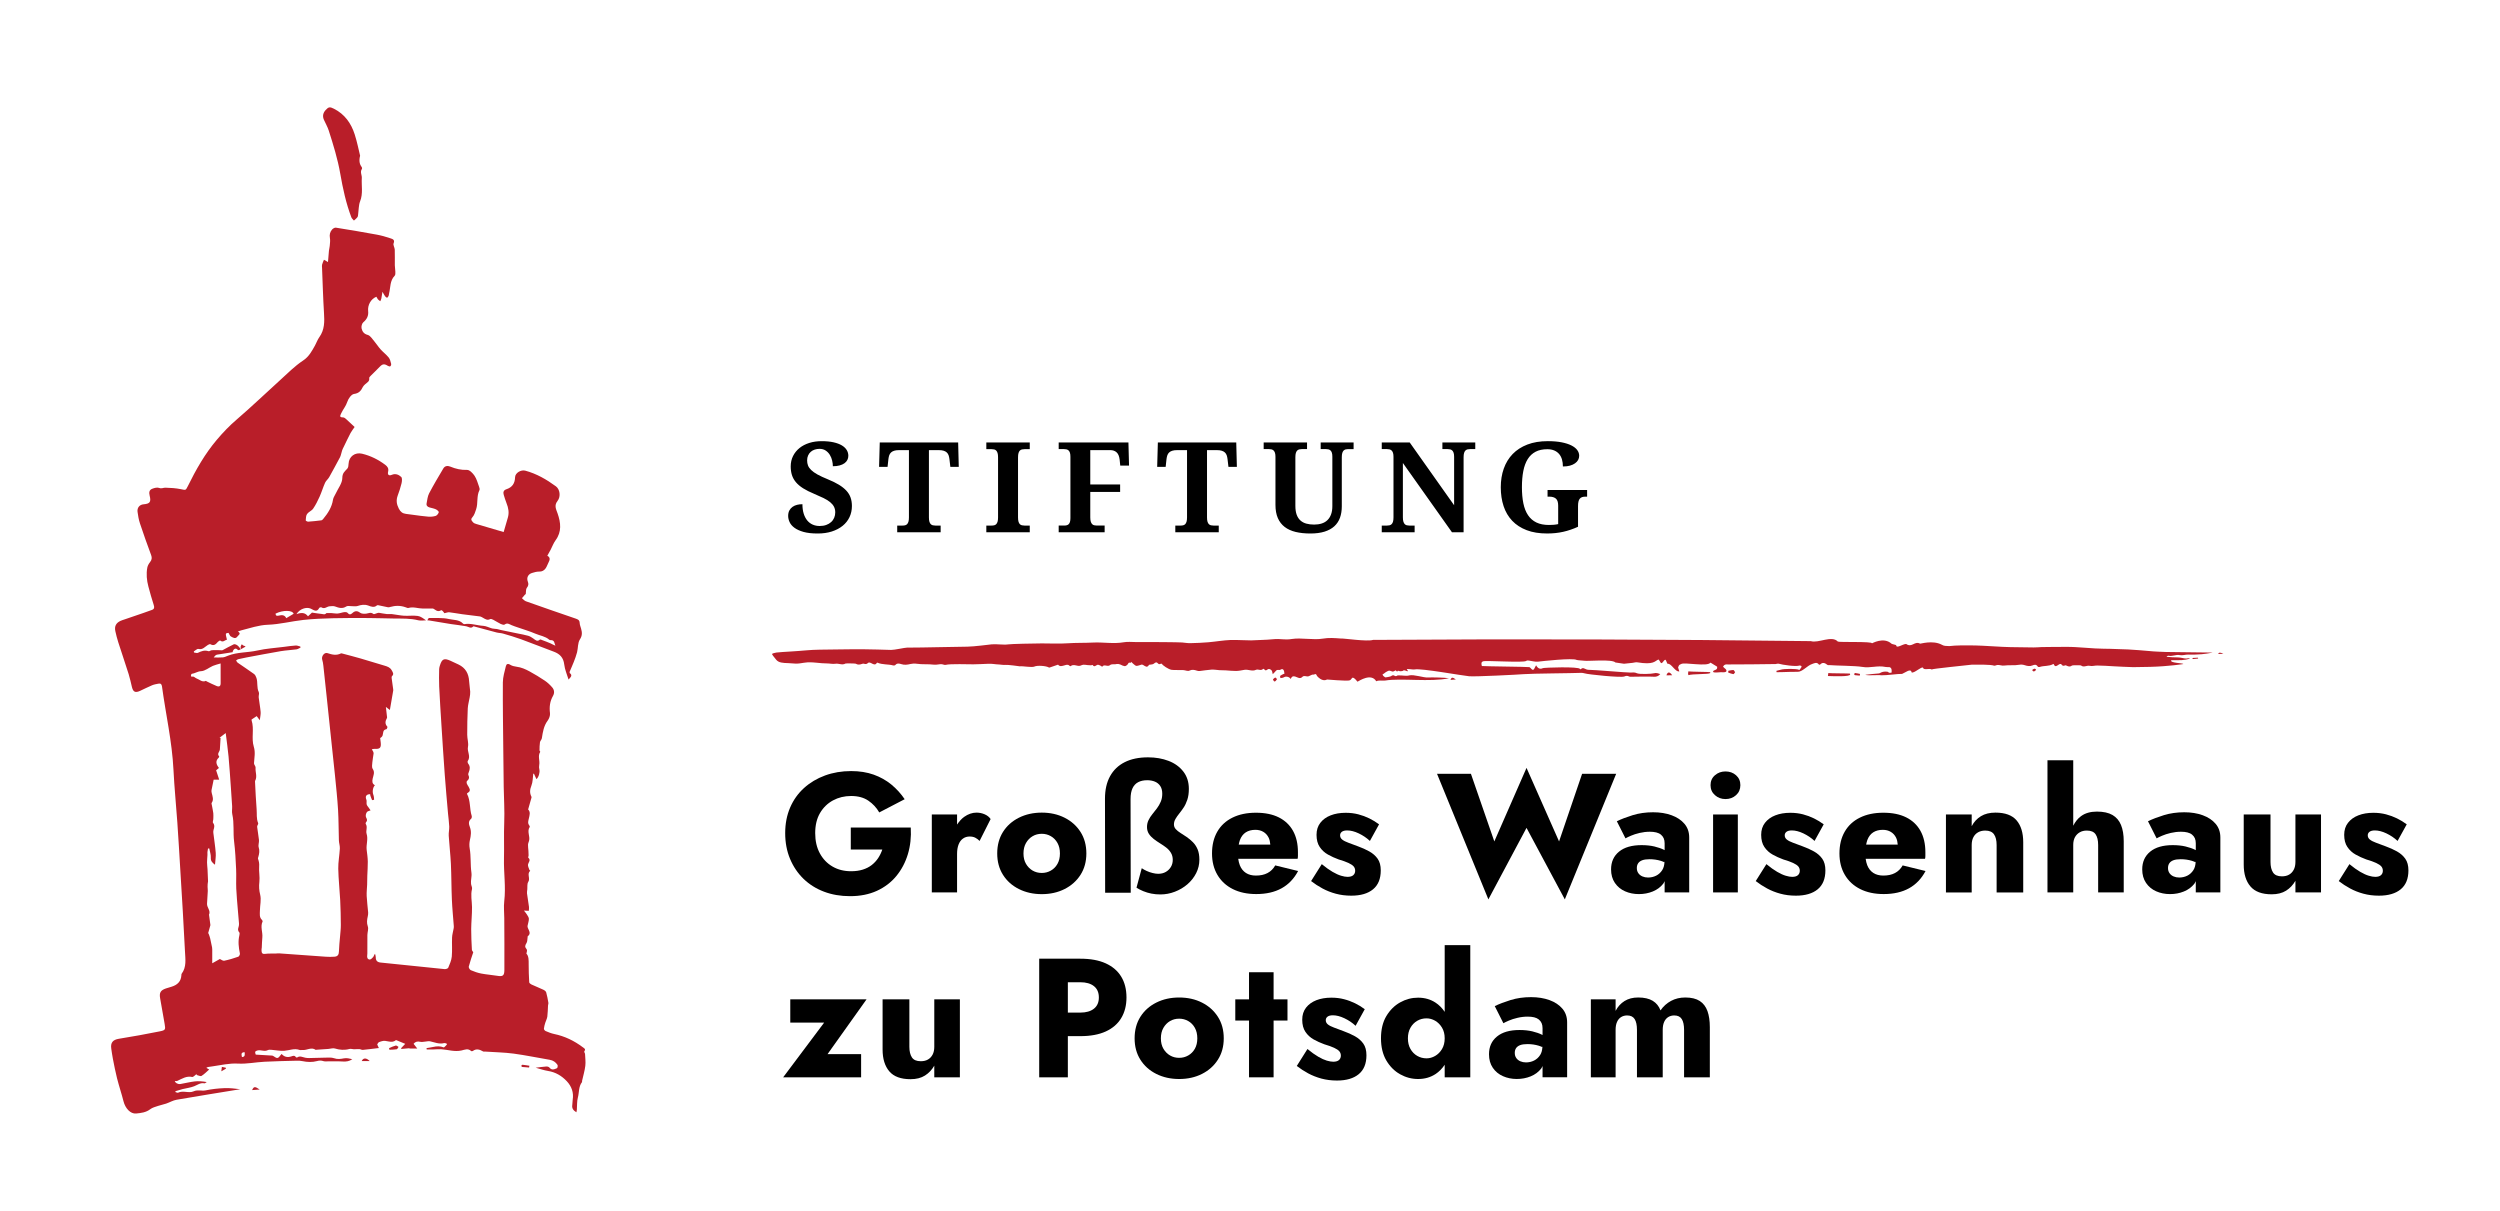 <svg height="137.333" viewBox="0 0 283.46 137.333" width="283.46" xmlns="http://www.w3.org/2000/svg"><g fill="#b91e29"><path d="m27.738 119.302c-.479.01-.342.299-.306.551.38-.02.328-.272.306-.551m5.557-49.71c-.144-.421-1.198-.442-2.055-.016.014.269.167.272.382.222.32-.072.645-.108.836.292.269-.159.534-.316.837-.498m-8.28 5.632c-.371.114-.636.171-.879.276-.451.199-.883.583-1.335.602-.411.017-.694.258-1.058.3-.041.006-.088.122-.095.188-.004.051.076.154.08.153.245-.118.379.121.562.185.346.119.625.467 1.054.273.019-.009.061.046.096.062.375.177.745.368 1.129.524.287.117.452.017.448-.32-.008-.698-.002-1.396-.002-2.243m-.084 33.511c.138.059.334.23.49.197.54-.109 1.07-.273 1.593-.455.097-.035.21-.254.188-.361-.145-.691-.227-1.377-.059-2.076.026-.107.042-.271-.018-.334-.19-.203-.139-.398-.07-.621.038-.123.053-.26.043-.389-.036-.512-.09-1.021-.131-1.535-.064-.803-.145-1.607-.179-2.412-.031-.734.019-1.471-.016-2.203-.048-1.043-.099-2.09-.228-3.127-.128-1.032.025-2.079-.208-3.104-.066-.29.002-.608-.015-.912-.04-.709-.092-1.417-.143-2.125-.084-1.165-.156-2.333-.263-3.496-.08-.864-.207-1.724-.322-2.665-.295.225-.499.379-.701.534.04.006.079.011.119.017-.026.437-.05.872-.081 1.308-.018.262-.369.49-.077.786.016.017-.017.108-.051.14-.421.393-.277.784.024 1.173-.127.104-.237.196-.32.265.112.345.217.663.346 1.059h-.625c-.083.398-.172.794-.244 1.192-.019.108.002.231.029.342.089.37.247.733-.012 1.104-.037.054.008.168.023.253.053.304.124.604.162.909.024.189.005.383.005.575.02.176-.108.427-.034.523.208.273.146.512.062.784-.033.107-.042.231-.029.345.09.76.216 1.517.273 2.281.031.416-.049.84-.084 1.342-.333-.248-.493-.434-.475-.803.018-.344-.11-.693-.174-1.041-.048 0-.096.002-.144.002-.021.137-.051.271-.064.406-.009.111.008.225.002.334-.014.277-.048.555-.047.83 0 .266.042.531.056.797.024.451.039.902.057 1.352-.043.209-.053.422-.052.635.001.154.031.309.024.463-.022.479-.05.957-.085 1.434-.033.443.451.795.217 1.273-.003.006.013.023.014.035.05.369.102.738.149 1.107.004.037-.013.078-.024.115-.074.26-.156.516-.219.777-.012.051.05.115.071.176.054.158.114.314.152.479.079.332.145.668.211 1.002.016.076.018.156.019.234.001.486 0 .973 0 1.566.343-.194.59-.332.865-.487m2.375-35.121c-.133.027-.214.213-.415.01-.195-.196-.464-.004-.514.326-.517.081-1.038.162-1.559.245-.116.019-.249.025-.341.089-.11.072-.186.197-.244.263.363 0 .7.021 1.032-.01.192-.016.38-.107.564-.181 1.076-.429 2.242-.346 3.353-.597.986-.224 2.01-.283 3.017-.414.444-.058.887-.124 1.332-.152.171-.012.348.072.522.113.007.042.015.084.021.126-.153.068-.301.176-.461.198-.59.082-1.188.104-1.774.203-1.302.221-2.597.473-3.895.715-.311.059-.622.121-.93.196-.087.021-.162.093-.243.142.06.086.103.199.184.256.615.43 1.244.839 1.851 1.279.131.096.218.283.273.446.174.517.01 1.088.264 1.605.079.161-.031.404-.008.604.063.554.174 1.102.22 1.656.022.274-.054.558-.097.933-.146-.194-.248-.332-.35-.468-.182.122-.365.243-.578.384 0 .007-.014.062.002.11.317.978-.055 2.017.248 2.982.201.641.053 1.244.022 1.867-.008.164.195.343.179.502-.049.495.218 1.003-.05 1.489-.029.051-.011.13-.008.195.055 1.005.088 2.008.175 3.011.046.531-.046 1.082.178 1.604.042.098-.132.272-.119.402.053.503.162 1.002.208 1.505.026.278-.108.584-.029.834.12.379.06.713-.04 1.064-.021.076-.062.166-.039.23.103.279.156.539.129.857-.048.582.094 1.184.025 1.762-.062.51-.032.957.093 1.463.137.557-.023 1.18-.031 1.775-.005.375-.09.773.237 1.08.042.039.083.135.064.174-.28.6.033 1.205-.028 1.805-.038.379-.041.76-.062 1.139-.005.092-.035.186-.03.275.014.252.001.502.402.449.394-.051.794-.027 1.192-.037.132-.004.265-.027.397-.02 1.769.125 3.537.258 5.307.381.33.021.664.025.993-.004.369-.033.48-.248.488-.615.012-.553.081-1.104.124-1.654.034-.441.093-.883.09-1.324-.004-.941-.024-1.881-.072-2.82-.06-1.188-.197-2.373-.219-3.561-.014-.762.14-1.523.179-2.287.017-.307-.098-.617-.108-.927-.039-1.152-.025-2.309-.095-3.458-.078-1.294-.217-2.586-.345-3.876-.138-1.395-.296-2.787-.443-4.181-.172-1.618-.34-3.235-.511-4.855-.121-1.144-.239-2.289-.367-3.433-.026-.235-.063-.471-.132-.696-.113-.369.243-.854.602-.731.517.174 1.007.293 1.521.032.031-.017.079-.008.117.002.706.188 1.414.368 2.115.571.91.263 1.813.553 2.723.817.327.096.631.203.804.524.118.217.292.429.029.67-.043.041-.043.15-.034.224.053.421.115.841.173 1.261.006.039.013.08.007.118-.126.739-.253 1.479-.383 2.229-.103-.079-.241-.187-.453-.351.047.409.084.718.117 1.028.008.079.036.175.002.234-.188.343-.255.661.052.983.032.032-.057.273-.112.283-.429.072-.343.427-.426.697-.038.124-.139.228-.279.306.02.167.042.334.061.501.066.603-.089.763-.68.723-.107-.007-.218.029-.328.047.051.086.108.168.148.259.03.067.062.147.054.217-.042.334-.114.666-.142 1-.02.249-.083.566.037.74.282.404.07.762-.003 1.125-.064.317-.059.571.256.737-.246.243-.308.763-.179 1.083.068.17.075.368.091.555 0 .013-.222.068-.23.052-.081-.169-.141-.348-.202-.526-.016-.048-.013-.103-.019-.151-.442.007-.587.251-.43.622.066.156-.009.371.036.544.035.138.155.254.24.38.066.098.134.194.201.291-.094.034-.188.072-.285.101-.185.054-.341.47-.212.72.105.202.155.35-.018.525-.039.038-.063.145-.039.18.252.363-.012.772.104 1.134.197.609-.065 1.209.008 1.815.054.443.119.887.127 1.334.009.537-.039 1.074-.056 1.611-.011.334-.006.668-.018 1.002-.015.428-.072.857-.052 1.283.028.623.114 1.244.166 1.867.011.141-.008.291-.04.43-.085.387-.146.748.002 1.16.101.281-.042.646-.049.973-.011.635-.002 1.27-.003 1.904 0 .135.005.271-.017.404-.04.244.038.453.279.473.125.008.289-.156.393-.277.081-.094.097-.242.214-.377.03.129.087.262.084.393-.009.379.175.562.538.6 2.423.252 4.847.506 7.271.746.135.014.368-.064.408-.158.17-.406.361-.828.402-1.258.066-.717.002-1.445.032-2.166.014-.34.119-.676.177-1.012.017-.092.027-.186.021-.275-.073-1.002-.176-2.002-.219-3.004-.059-1.35-.048-2.703-.111-4.053-.05-1.068-.179-2.133-.246-3.198-.022-.348.072-.702.058-1.05-.019-.484-.095-.967-.137-1.451-.127-1.465-.262-2.928-.37-4.393-.137-1.862-.255-3.725-.374-5.589-.095-1.48-.189-2.962-.26-4.443-.032-.657-.013-1.319-.003-1.978.002-.142.05-.286.093-.424.226-.718.474-.83 1.163-.523.313.139.624.286.935.435.799.381 1.163 1.033 1.208 1.901.021.395.1.786.122 1.181.012.218-.026.44-.062.658-.067.413-.194.821-.215 1.235-.048.998-.063 1.999-.062 2.998 0 .46.173.938.085 1.371-.111.545.352 1.077-.025 1.604-.042.061-.004.224.052.296.246.318.201.637.062.974-.039.094-.083.229-.045.307.143.288.076.495-.158.695-.052.044-.049.196-.019.28.048.135.141.253.213.38.21.368.176.515-.176.729-.003.025-.017.057-.007.076.411.777.268 1.672.527 2.481.031.097-.001.274-.07.331-.344.28-.255.628-.136.942.188.497.117.966.003 1.459-.071.306-.082.65-.026.957.161.912.067 1.84.197 2.74.066.455-.096.861-.042 1.289.025.195.152.404.109.574-.174.691-.007 1.369 0 2.051.008.832-.086 1.662-.093 2.494-.006.781.041 1.562.079 2.344.005.096.103.189.156.279-.171.529-.368 1.072-.51 1.627-.029.113.113.357.233.408.382.164.783.305 1.19.383.582.113 1.179.15 1.765.248.662.111.844.018.849-.65.014-1.961-.003-3.924-.012-5.885-.002-.637-.078-1.279-.003-1.908.196-1.627-.07-3.244-.03-4.863.033-1.352-.026-2.701.028-4.053.055-1.349-.037-2.703-.058-4.054-.021-1.366-.035-2.731-.047-4.097-.024-2.585-.067-5.17-.05-7.754.003-.609.198-1.221.338-1.822.061-.266.226-.344.505-.17.203.127.464.188.706.218.543.068 1.002.272 1.49.537.589.32 1.155.668 1.708 1.037.314.208.598.48.847.766.243.278.283.633.093.967-.352.615-.432 1.255-.343 1.957.034.271-.094.621-.264.851-.449.602-.547 1.293-.658 1.995-.025.159-.189.297-.214.457-.048.301-.046.61-.052.917-.001.058.098.144.081.171-.308.475-.014.994-.112 1.484-.034.17-.025.359.017.525.076.295-.074.878-.335 1.081-.097-.21-.19-.413-.282-.617-.025.004-.051.007-.077.011-.062.45-.045.933-.21 1.342-.182.454-.21.843.006 1.266.011.021.014.054.007.077-.124.443-.25.885-.385 1.362.294.286.16.656.085 1.008-.059.272-.163.533.038.792.038.049.078.148.055.185-.339.511.071 1.054-.075 1.57-.043.148-.112.297-.117.449-.008.229.032.457.047.684.011.176.02.352.019.525-.001.088-.071.225-.036.256.312.275.041.488-.026.746-.048.184.086.416.148.625.013.043.065.07.1.107-.417.355.046.867-.231 1.281-.137.205-.075.545-.101.824-.014.152-.054.311-.035.459.065.516.157 1.027.226 1.543.018.139-.011.283-.019.438-.165-.006-.291-.014-.552-.025.153.199.258.312.333.439.093.16.228.334.226.502-.002.268-.109.533-.155.805-.013.08.021.176.055.256.126.307.361.613-.028.908-.021.014-.01.068-.016.105-.039.229-.016.496-.131.674-.163.252-.206.43-.001.666.132.156.024.307-.005.523.269.281.259.738.257 1.207-.003.68.022 1.361.062 2.041.005.092.152.205.259.254.444.207.902.383 1.344.592.129.059.286.176.321.297.112.387.179.787.248 1.184.017.098-.035.207-.041.312-.026.418-.023.84-.078 1.254-.031.236-.161.459-.231.693-.066.221-.136.447-.156.676-.008.086.101.23.191.268.313.133.635.264.967.334 1.204.25 2.277.768 3.253 1.504.145.111.376.203.169.457-.021.027.007.1.021.148.016.051.061.096.062.145.019.455.086.914.031 1.359-.069.57-.24 1.129-.365 1.693-.012.051.014.121-.013.154-.398.516-.308 1.162-.464 1.74-.119.445-.081.934-.118 1.4-.006.088-.031.174-.051.279-.333-.201-.532-.434-.468-.822.032-.195.018-.396.048-.594.132-.816-.12-1.521-.668-2.107-.573-.609-1.266-1.025-2.119-1.162-.463-.074-.912-.232-1.413-.369.451-.055.833-.113 1.216-.139.114-.008.279.039.343.121.27.344.576.193.86.072.065-.027.112-.293.057-.375-.208-.314-.5-.516-.895-.58-1.358-.225-2.706-.514-4.07-.697-1.058-.141-2.134-.156-3.202-.229-.093-.006-.203.02-.274-.021-.383-.221-.758-.348-1.162-.047-.043.031-.156.035-.188.004-.346-.336-.736-.146-1.087-.064-.795.18-1.549-.092-2.323-.141-.272-.018-.548.018-.822.023-.269.004-.538 0-.807 0-.006-.051-.012-.1-.02-.15.252-.043.506-.076.754-.131.402-.09.79-.113 1.189.049.07.029.249-.215.376-.334-.016-.035-.033-.072-.051-.107-.095-.016-.199-.066-.284-.043-.56.143-1.062-.092-1.584-.205-.167-.037-.354.018-.532.031-.19.012-.393.072-.568.027-.34-.09-.587 0-.769.225.127.162.238.305.417.533h-.874c-.008-.008-.015-.02-.024-.031-.3.027-.6.055-.901.082-.011-.027-.021-.059-.033-.088.134-.141.266-.279.469-.492-.359-.148-.677-.279-.996-.41-.023-.008-.063-.014-.077-.002-.498.43-1.059-.07-1.589.115-.333.117-.355.053-.515.367.073.156.132.283.188.406-.648.076-1.234.154-1.823.211-.123.01-.252-.082-.38-.088-.209-.012-.42.018-.63.016-.165-.004-.344-.076-.494-.035-.567.156-1.111.117-1.671-.055-.215-.062-.477.035-.717.053-.455.033-.911.061-1.366.092-.026 0-.062.025-.076.014-.507-.359-1.007.072-1.511.014-.105-.01-.224.031-.316-.004-.592-.219-1.149.047-1.722.092-.485.039-.98-.074-1.471-.109-.138-.01-.298-.023-.412.035-.394.205-.791-.068-1.191.043-.252.07-.304.16-.181.467.586.033 1.211.07 1.837.109.047.004.1.014.138.041.496.334.521.328.893-.15.017-.02.037-.037.07-.072.289.334.651.412 1.065.285.197-.061.4-.172.553.084.018.029.114.047.144.025.314-.219.609-.029.913.029.141.029.288.041.432.039.609-.012 1.219-.041 1.829-.045.337-.002.699-.043 1.005.064.393.137.736.088 1.121.014.303-.059.631.018.949.094-.332.242-.681.287-1.073.264-.628-.039-1.26-.01-1.891-.014-.098 0-.204.01-.294-.023-.26-.088-.469-.088-.767-.006-.506.139-1.094.117-1.614.004-.229-.049-.434-.057-.651-.051-1.219.033-2.439.053-3.657.117-1.005.051-2.015.266-3.012.211-1.015-.057-1.962.188-2.938.32-.337.047-.561.062-.651.162.116.07.226.135.319.191-.27.234-.54.521-.864.721-.121.074-.369-.062-.558-.104-.003-.039-.005-.078-.008-.117-.073.066-.143.143-.223.199-.083.061-.193.164-.268.146-.645-.148-1.147.195-1.684.439-.085.041-.198.018-.294.025.067.213.343.379.651.33.54-.09 1.075-.23 1.617-.293.432-.047.874-.01 1.354.072-.089.053-.191.162-.267.146-.451-.09-.775.18-1.153.33-.415.164-.875.215-1.312.322-.275.07-.545.158-.817.24.001.031.001.066.002.1.102.025.23.104.303.068.574-.279 1.214.094 1.756-.152.468-.213.917-.014 1.377-.111.695-.148 1.412-.223 2.123-.252.599-.027 1.202.057 1.794.123-2.409.395-4.821.779-7.227 1.195-.405.07-.781.299-1.176.434-.298.102-.611.158-.909.26-.308.105-.651.186-.9.379-.484.373-1.052.432-1.603.486-.64.062-1.227-.592-1.426-1.381-.222-.879-.513-1.74-.736-2.619-.186-.73-.324-1.475-.471-2.213-.075-.377-.124-.758-.181-1.137-.102-.691.185-1.012.858-1.123 1.553-.254 3.104-.527 4.646-.842.653-.133.654-.201.547-.84-.165-.965-.336-1.93-.509-2.895-.114-.639.034-.912.638-1.125.212-.074.43-.133.645-.197.658-.197 1.088-.59 1.126-1.316.002-.055-.001-.119.027-.156.575-.764.42-1.66.381-2.5-.144-3.059-.343-6.113-.525-9.17-.109-1.824-.215-3.648-.342-5.471-.138-1.996-.341-3.987-.44-5.983-.157-3.196-.876-6.31-1.303-9.463-.035-.257-.158-.356-.397-.307-.245.049-.497.088-.725.184-.463.193-.91.426-1.366.636-.538.245-.781.127-.92-.439-.12-.486-.217-.98-.369-1.457-.38-1.207-.792-2.404-1.177-3.609-.133-.413-.241-.838-.333-1.262-.121-.556.07-.926.577-1.168.155-.072.322-.118.484-.174.71-.244 1.421-.485 2.13-.73.322-.11.643-.221.961-.343.279-.105.286-.291.199-.56-.224-.69-.418-1.392-.606-2.092-.189-.707-.256-1.43-.121-2.152.042-.219.171-.438.312-.617.197-.255.239-.479.122-.795-.443-1.188-.867-2.384-1.266-3.586-.141-.423-.217-.872-.276-1.314-.063-.473.233-.818.674-.856.734-.064.883-.262.696-1-.087-.341-.044-.631.292-.761.245-.096.569-.183.787-.097.277.109.475-.031.702-.027.589.013 1.186.051 1.762.168.547.11.541.162.787-.338.921-1.87 1.946-3.68 3.298-5.273.687-.81 1.417-1.579 2.235-2.278 1.68-1.438 3.273-2.977 4.915-4.459.852-.771 1.668-1.606 2.619-2.234.677-.449.991-1.065 1.349-1.699.175-.311.285-.664.492-.949.611-.844.595-1.78.533-2.757-.106-1.706-.151-3.413-.221-5.122-.005-.118-.026-.245.005-.355.052-.189.14-.369.212-.552.156.091.312.183.456.267.033-.393.066-.844.11-1.294.019-.182.077-.361.09-.543.022-.297.072-.603.02-.888-.068-.374.009-.69.241-.96.1-.115.302-.238.434-.217 1.548.246 3.094.508 4.636.791.526.097 1.048.244 1.555.418.217.074.532.146.354.572-.079.186.123.471.132.713.022.591 0 1.183.008 1.772.003.246.056.491.06.738.002.151.013.357-.075.445-.557.569-.466 1.33-.637 2.011-.023.088-.017.189-.054.27-.038.083-.111.206-.169.207-.078.002-.175-.087-.23-.161-.092-.121-.157-.263-.297-.506-.054.333-.082.553-.127.769-.022.104-.077.201-.118.302-.088-.067-.19-.124-.262-.207-.076-.089-.122-.201-.181-.303-.628.258-1.009.944-.934 1.635.058.521-.139.919-.551 1.265-.157.131-.243.481-.194.693.077.335.247.619.688.735.294.076.52.454.749.72.252.293.456.63.715.917.294.327.655.597.93.937.153.189.205.466.271.712.021.08-.029.225-.097.273-.052.038-.194.002-.27-.046-.42-.264-.614-.232-.954.129-.313.332-.649.643-.97.967-.081.084-.209.201-.196.282.063.392-.25.509-.459.705-.095.092-.203.185-.259.299-.211.429-.436.725-1.004.801-.298.039-.65.533-.762.891-.155.489-.485.854-.689 1.299-.128.279-.242.465.208.469.104 0 .224.081.309.157.334.297.658.606 1.002.929-.159.234-.338.45-.466.692-.268.508-.509 1.027-.76 1.542-.064.134-.139.265-.186.405-.066.195-.11.396-.167.595-.018.062-.041.125-.071.183-.408.757-.81 1.519-1.233 2.268-.128.229-.362.403-.468.64-.231.513-.389 1.06-.619 1.573-.211.471-.444.938-.733 1.362-.166.244-.516.36-.687.603-.134.188-.132.481-.154.731-.004.04.184.148.276.142.5-.034.998-.088 1.495-.151.076-.009.155-.092.211-.158.54-.646.984-1.337 1.113-2.197.035-.231.196-.442.297-.665.272-.593.754-1.185.756-1.779.002-.57.284-.751.566-1.063.115-.128.135-.365.144-.557.037-.816.73-1.328 1.532-1.135.968.233 1.834.666 2.625 1.259.256.193.413.409.325.777-.087.364.094.499.429.355.419-.178.787-.008 1.055.242.129.121.094.489.04.723-.11.473-.27.938-.437 1.395-.188.517-.132.966.123 1.467.193.382.426.554.809.604.262.034.523.072.786.104.578.074 1.153.165 1.733.209.285.023.59-.001.86-.087.153-.05.303-.253.348-.416.022-.076-.188-.264-.329-.327-.226-.103-.479-.145-.72-.213-.233-.065-.383-.211-.333-.462.075-.385.111-.801.288-1.139.502-.96 1.06-1.892 1.612-2.824.176-.299.495-.326.775-.209.619.258 1.231.401 1.921.378.279-.008.647.378.844.671.243.365.356.821.511 1.242.043.119.089.284.041.382-.347.688-.141 1.469-.376 2.17-.106.314-.208.668-.422.902-.259.283-.046.424.08.579.082.103.246.153.383.194.997.298 1.996.589 3.08.906.164-.565.312-1.094.47-1.617.175-.575.071-1.118-.147-1.66-.123-.306-.214-.625-.314-.94-.093-.297-.016-.531.296-.634.66-.218.97-.654.989-1.362.012-.496.673-.878 1.156-.748 1.287.346 2.414 1.001 3.477 1.779.444.324.58 1.146.18 1.658-.412.524-.155.938.01 1.421.358 1.037.49 2.062-.23 3.036-.237.322-.374.718-.562 1.076-.114.217-.237.43-.375.678.351.184.305.455.14.757-.119.217-.185.465-.325.664-.17.241-.4.387-.739.376-.27-.007-.549.075-.812.157-.444.136-.641.542-.475.974.107.277.076.479-.118.721-.112.141-.073.402-.115.698.034-.021-.042.013-.094.068-.12.128-.227.266-.34.399.148.118.279.288.448.348 1.877.667 3.761 1.318 5.646 1.964.256.087.44.17.452.489.009.22.102.435.161.651.118.426.154.78-.135 1.224-.253.387-.2.967-.32 1.453-.094.374-.235.738-.374 1.1-.141.365-.31.72-.458 1.084-.022.052-.024.155.007.18.355.263.079.475-.142.73-.17-.568-.423-1.126-.488-1.705-.089-.78-.494-1.199-1.183-1.455-1.248-.462-2.483-.959-3.733-1.414-.664-.243-1.345-.439-2.024-.637-.239-.071-.497-.065-.738-.128-.82-.213-1.638-.439-2.456-.659-.06-.017-.154-.05-.179-.025-.279.293-.525.036-.796-.016-.569-.108-1.149-.16-1.724-.249-.809-.127-1.614-.268-2.421-.401-.091-.015-.184-.021-.277-.029.057-.088.113-.177.17-.264.764.028 1.553-.052 2.283.12.521.121 1.143.051 1.577.495.043.045.122.096.173.086.731-.13 1.425.151 2.141.19.341.02.669.207 1.009.298.172.045.359.032.537.062.153.025.301.083.453.114.646.135 1.293.265 1.939.399.39.081.786.146 1.167.257.204.059.392.186.571.307.237.162.44.409.757.121.042-.037.196.041.293.076.296.112.595.219.886.347.188.082.362.195.569.272-.125-.253-.061-.655-.544-.631-.05.003-.112-.016-.148-.047-.459-.397-1.064-.462-1.595-.693-.625-.271-1.287-.46-1.932-.687-.25-.087-.502-.165-.745-.269-.258-.107-.483-.305-.792-.069-.084.064-.312-.007-.447-.071-.285-.138-.548-.32-.83-.466-.11-.058-.281-.131-.361-.086-.305.169-.53.019-.772-.12-.125-.07-.257-.159-.395-.18-.663-.093-1.331-.161-1.996-.25-.49-.065-.976-.166-1.467-.22-.166-.019-.342.062-.562.105-.042-.056-.104-.157-.182-.24-.048-.049-.155-.118-.183-.1-.435.288-.701-.122-.927-.188-.456 0-.802 0-1.149 0-.544-.003-1.077-.233-1.631-.068-.086.025-.205-.034-.302-.069-.589-.216-1.181-.215-1.778-.041-.075.021-.158.052-.229.036-.373-.07-.743-.158-1.114-.234-.048-.011-.121-.012-.152.017-.318.289-.662.139-.971.024-.43-.159-.817-.09-1.231.047-.203.066-.444.015-.668.018-.203.004-.455-.064-.599.029-.45.298-.851.163-1.289.002-.184-.065-.411-.033-.615-.017-.304.024-.564.354-.915.124-.053-.034-.228.009-.255.062-.281.555-.631.228-.958.082-.503-.227-1.265.024-1.629.626.518-.189.963-.223 1.312.241.189-.178.349-.326.45-.42.199.029.348.055.498.075.204.026.409.047.613.08.356.058.356.06.542-.105.231 0 .379-.007.526.002.25.015.502.069.75.05.243-.018.478-.122.721-.153.125-.017.319-.004.38.073.179.231.353.219.535.048.289-.27.545-.313.893-.055.167.124.465.13.693.103.277-.034.513-.203.812.034.097.076.415-.127.608-.133.313.051.625.113.939.149.182.021.37-.022.55 0 .458.054.912.156 1.371.187.521.032 1.056-.049 1.568.024.329.046.629.283.933.5-.295 0-.605.061-.884-.009-.908-.229-1.829-.186-2.748-.199-.962-.013-1.924-.05-2.886-.055-1.327-.006-2.657-.014-3.985.021-1.134.03-2.273.07-3.4.193-1.347.146-2.679.501-4.024.547-1.073.038-2.03.392-3.033.637-.113.027-.222.075-.372.127.426.248.055.412-.045.561-.23.337-.52.128-.76-.007-.105-.061-.151-.228-.256-.398-.365.04-.365.04-.178.778-.251.037-.448.356-.759.091-.028-.025-.201.073-.267.149-.23.265-.447.505-.846.271-.061-.037-.208.032-.295.084-.333.199-.572.571-1.069.448-.141-.035-.344.181-.52.281.007.041.013.083.019.126.151.015.332.091.446.035.388-.191.761-.336 1.201-.182.086.031.216-.086.331-.106.126-.021.259-.012.389-.014.121-.002.241-.001.361-.001.081.001.16.006.241.006.094.001.205.032.28-.006.424-.217.831-.468 1.264-.663.102-.046.303.041.414.126.15.111.255.28.38.425z"/><path d="m40.83 17.653c-.158.622-.046.989.202 1.329.029.04.029.138 0 .18-.234.342.011.682-.009 1.011-.054.883.159 1.775-.192 2.652-.172.429-.149.936-.217 1.406-.019.129-.011.283-.08.382-.106.151-.266.267-.403.396-.1-.121-.24-.229-.293-.367-.607-1.602-.965-3.27-1.258-4.95-.291-1.671-.791-3.284-1.306-4.893-.137-.425-.372-.817-.552-1.229-.177-.407-.093-.773.206-1.098.329-.36.475-.374.926-.147 1.229.617 1.959 1.649 2.364 2.915.273.848.441 1.727.612 2.413"/><path d="m44.113 118.837c.253-.102.5-.223.762-.291.084-.021.207.102.312.158-.069.094-.127.252-.21.266-.27.047-.549.041-.825.055-.013-.063-.026-.126-.039-.188"/><path d="m41.917 120.306h-.906c.172-.371.515-.397.906 0"/><path d="m59.987 121.04c-.256-.02-.513-.033-.769-.062-.046-.006-.086-.076-.128-.115.05-.049.103-.143.147-.137.266.025.528.072.791.113-.014.066-.028.133-.041.201"/><path d="m29.446 123.534c-.271.021-.542.043-.861.066.197-.427.31-.437.861-.066"/><path d="m27.309 73.615c-.01-.104-.039-.21-.021-.308.017-.092.084-.173.13-.258.06.051.113.114.182.15.058.028.132.024.246.118-.098.053-.197.107-.294.159-.083.046-.164.091-.246.136.001.002.003.003.003.003"/><path d="m25.157 120.968c.178.035.308.064.438.092.01.033.019.066.028.102-.157.092-.313.182-.529.309.023-.185.039-.316.063-.503"/><path d="m144.331 77.033c.178.442.309.162.452-.006-.147-.345-.285-.162-.452.006"/><path d="m195.964 76.056c.194-.033.39-.089.583-.083.063.001.124.163.185.252-.066.075-.137.221-.197.213-.196-.029-.387-.113-.58-.178.003-.068.005-.135.009-.204"/><path d="m189.598 76.566c-.248.001-.446.003-.649.004.122-.409.369-.438.649-.004"/><path d="m210.869 76.605c-.184-.015-.368-.025-.552-.052-.033-.005-.062-.072-.092-.108.035-.048.073-.14.105-.136.19.022.378.065.567.103-.009.064-.019.13-.028.193"/><path d="m165.072 77.042c-.194.014-.388.029-.618.047.142-.316.223-.324.618-.047"/><path d="m207.302 76.314c.128.036 2.362.035 2.456.061.006.033.012.066.02.099-.005.268-1.818.2-2.521.175.017-.184.028-.146.045-.335"/><path d="m191.43 76.123c.129.041 2.364.058 2.457.086.057.016.013.072.019.109-.177.156-2.017.075-2.46.235-.075-.156-.032-.224-.016-.43"/><path d="m245.642 73.927c-.295-.004-1.616-.063-1.913-.107-.224-.031-2.248-.18-2.432-.183-.924-.017-1.839-.082-2.762-.081-1.162.002-3.044-.226-4.207-.21-.914.016-1.933-.009-2.847.023-.302.01-.604.047-.906.041-.218-.004-1.982-.03-2.647-.037-.842-.007-3.127-.177-3.969-.189-.426-.007-1.758-.017-2.099.013-.111-.017-.69.057-.835.06-.177-.018-.332-.021-.483-.025-.146-.023-.277-.063-.377-.131-1.035-.553-2.472-.075-2.464-.122-.621-.338-.921.505-1.573.036-.396.002-1.114.568-1.128.146-.001-.045-.522-.13-.534-.176-.891-.816-2.242-.013-2.226-.038.147-.241-3.755-.096-3.86-.205-.699-.738-2.194.219-3.058-.047-16.545-.21-33.09-.253-49.637-.141-.681.22-3.338-.194-3.678-.157-.674-.051-1.323-.107-2.06.018-1 .172-2.444-.127-3.443.033-.926.148-1.232-.062-2.16.031-.825.085-1.653.079-2.48.13-.222.014-1.76-.068-2.306-.047-.853.034-1.703.187-2.555.261-.673.057-1.348.086-2.021.1-.317.007-.634-.048-.951-.078-.338-.032-3.886-.062-5.235-.046-.457.005-.919-.061-1.368.021-1.167.207-2.327-.023-3.489.035-.968.051-1.937.017-2.906.084-.967.068-1.938.007-2.907.012-.933.002-3.491.06-3.797.11-.513.083-1.369-.058-1.886-.004-.244.025-2.026.257-2.74.264-2.279.023-4.608.104-6.868.109-.246 0-1.445.271-1.792.261-1.051-.031-2.103-.064-3.155-.075-1.335-.015-3.624.038-4.96.046-1.063.008-2.046.14-3.188.202-.471.026-1.62.1-1.718.124-.509.127-.585.089-.352.391.106.138.218.275.331.415.289.359.764.375 1.386.394.283.009.565.046.848.056.156.005.315-.014.47-.031.295-.036.585-.103.881-.116.714-.033 1.43.128 2.146.123.33-.003.676.091.984.039.389-.066.779.196 1.149-.025.041-.025 1.11-.017 1.163.018.232.143.46.115.699.028.067-.024.163-.052.218-.03.21.085.357.043.496-.104.031-.032.14-.032.2-.016.098.028.185.085.277.129.268.128.372.106.518-.118.019-.002.041-.011.055-.006.564.251 1.204.152 1.789.316.069.02.195-.003.235-.049.195-.23.445-.176.673-.102.359.12.694.071 1.046-.014.218-.053.462-.065.686-.029.655.1 1.318.021 1.967.104.328.043.615-.082.923-.048.141.016.292.106.414.072.491-.138 2.644-.057 3.133-.062.595-.005 1.079-.041 1.674-.06.559-.02.732.063 1.293.082.069.002.498.067.634.042.304-.036 1.67.162 1.67.162.323-.051 1.366.163 1.66.026.325-.154 1.343-.084 1.646.11.016.009.039.012.057.007.317-.105.634-.215.976-.332.206.262.471.146.723.082.196-.052.383-.145.569.038.035.034.106.071.131.049.367-.301.756.074 1.126-.059.107-.036.214-.1.323-.104.164-.006.327.032.491.046.125.011.251.021.376.021.063 0 .161-.065.183-.032.198.289.35.041.536-.021.132-.044.299.083.448.142.03.011.051.062.077.094.255-.389.622.05.919-.211.148-.128.392-.068.591-.092.11-.014.223-.05.33-.032.37.065.36.182.729.249.099.019.296-.124.378-.251.095-.313.378.009.37-.243.144.148.148.169.241.242.114.09.239.221.358.221.193-.001.384-.104.578-.147.057-.012.125.022.183.054.221.125.441.357.651-.023.011-.021.05-.008.076-.015.164-.037.356-.014.484-.127.18-.158.309-.202.478 0 .111.132.22.024.376-.003.178.239.753.62 1.115.704.114.009.172.015.286.024.456.004.624-.003 1.08.012.234.01.496.158.698.057.295-.149.554-.085.831.005.102.033.208.054.31.043.447-.048.891-.133 1.338-.158.306-.02.614.042.921.061.239.014.479.01.718.022.385.021.771.075 1.157.068.319-.006.638-.072.957-.129.434-.073.865.208 1.302 0 .258-.122.552.161.812-.106.025-.025.102.002.129.043.126.186.232.133.377.021.179-.138.477.031.516.23.02.104.047.204.072.307.07-.072.138-.145.208-.215.09-.091.174-.219.272-.257.125-.046.278.035.39-.035.266-.169.441-.011.447.465-.036.007-.075.003-.109.021-.128.063-.256.128-.377.214-.013.01.029.249.036.249.134-.016.276-.021.399-.095.229-.137.602-.067.775.201.12-.339.302-.345.53-.272.261.082.517.315.807.01.124-.13.353-.061.532-.035.239.031.477-.251.716-.205.05.01.108-.024.157-.057.065-.046.224.081.218.198.548.615.944.522 1.167.416 0 0 2.036.176 2.495.11.396-.057.213-.766.945.138.213-.111 1.559-1.009 2.126-.049.284-.149.749-.038 1.01-.082 1.839-.3 5.111.199 7.236-.262-.425-.077-1.958-.111-2.388-.084-.51.032-1.556-.363-2.125-.237-.33.108-.738-.022-1.304 0-.387.273-.351-.221-.763.093-.052.039-.586.153-.661.124 0-.038-.243-.095-.292-.336.069-.007.302-.201.364-.245.346-.18.296-.244.759-.072.053.019.255-.056.316-.124.057-.064.206.193.258.118-.073-.094.158-.104.161-.059.136.047.289.033.411.002.233-.224.492.122.625.001-.068-.064-.067-.104-.151-.183.065-.112.679.055.92.003.7-.147 5.425.712 6.154.775.715.062 5.485-.18 6.207-.239.874-.072 5.556-.104 6.431-.145.156-.007.303.001.468.057.372.128 4.126.509 4.489.352.214-.093.364-.094.55.005.065.033.14.025.211.025.453-.001 2.097-.042 2.547-.003.281.024.531-.027.77-.296-.228-.083-.464-.166-.682-.1-.275.082-1.712.145-1.993-.007-.22-.117-.48-.072-.722-.067-.438.007-4.207-.322-4.644-.309-.103.004-.208-.011-.31-.042-.217-.067-.429-.281-.654-.031-.021.022-.091.002-.104-.03-.109-.289-4.062-.158-4.204-.09-.297.146-.558.057-.764-.323-.024.041-.039.06-.05.084-.268.545-.286.549-.641.17-.027-.03-.065-.044-.099-.047-.45-.045-4.944-.084-5.364-.124-.089-.348-.051-.453.13-.531.287-.127 4.617.185 4.9-.048.082-.067.197-.052.295-.041.353.039.708.167 1.056.124.411-.052 3.942-.443 4.368-.195.066.038.826.082.901.094.361.066 3.128-.208 3.493.195.01.011.958.146.976.144.327-.036.655-.067.981-.104.173-.021.354-.085.514-.058 1.896.311 1.982-.139 2.389-.311.107-.045.236.402.354.404.15.003.301-.394.452-.383.092.007.185.473.272.461.422-.062.843.946 1.308.859-.042-.134-.083-.273-.136-.445.115-.346.131-.275.37-.403.381-.204 2.924.333 3.282-.132.009-.014.038-.007.055.004.229.139.457.28.714.438.112.461-.475.322-.453.583.035.149.712.048.884.046.201-.001.388.048.589-.056.173-.244-.251-.406-.343-.58.131-.241.294-.269.552-.243.129.012 5.268-.032 5.403-.046.128-.014.262-.07.382-.032.375.117 1.925.349 2.326.202.062-.023.136.027.205.043.012.036.024.072.037.109-.093.121-.22.369-.271.342-.287-.163-1.753-.129-2.042-.033-.179.057-.36.094-.542.139.006.052.01.104.015.155.193-.001.385 0 .578-.007.197-.005 1.583-.055 1.779-.038.555.045 1.096-.696 1.667-.881.253-.082.532-.275.78.062.023.031.104.027.135-.005.29-.302.559-.175.833.043.052.041.131.016.197.021.767.068 2.964.071 3.724.202.978.169 1.707-.193 2.68.011.284.061.492-.09.642.202.04.077.053.423.006.45-.182-.013-.239.066-.403-.105-.627-.106-.899.173-.981.182-.274.029-1.262.101-1.586.158.359.122 1.483-.01 1.816.055.63.019 1.905-.177 2.368-.158.375-.145.988-.688 1.079-.165.292.127 1.122-.715 1.294-.536.065.331.743.025.982.203.013-.089 4.032-.478 4.576-.55.652 0 2.12-.025 2.488.113.105.038.239-.06.361-.075.267-.032.516.108.8.065.565-.081 1.139.014 1.71-.09.194-.036.406-.019.595.043.303.099.592.162.907.029.2-.083.418-.142.582.124.034.054.143.081.203.061.511-.181 1.063-.056 1.559-.34.013-.007.032.003.048.006.122.263.211.29.447.145.081-.051.158-.115.244-.146.053-.021.147-.019.173.02.117.173.244.225.428.128.049-.025.131.008.189.038.205.105.402.142.607-.025.046-.038.975-.037 1.01-.006.315.271.661-.039.997.045.266.067.569-.042.854-.035.621.015 1.244.041 1.862.086.257.019 1.853.094 2.201.098.768-.014 1.151-.021 1.919-.032 2.154-.056 3.836-.327 3.767-.32.02-.117-1.613-.11-1.355-.437.392-.006.787.015 1.178-.007.311-.017.616-.079.945-.164-.07-.018-.156-.063-.207-.049-.306.086-.57-.021-.856-.064-.313-.047-.644-.031-.967-.049-.202-.011-.404-.032-.606-.051-.004-.019-.008-.036-.012-.054.068-.024.148-.079.205-.067.44.1.843-.155 1.256-.073.357.07.648-.069.984-.059.509.019 1.024-.002 1.529-.04.425-.032.839-.114 1.248-.186-1.752-.028-3.501-.039-5.25-.066"/><path d="m252.104 74.132c-.194.004-.387.008-.617.015.142-.193.223-.192.617-.015"/><path d="m249.208 74.57c-.184.01-.368.015-.551.028-.034.003-.062.037-.092.058.036.024.074.072.106.069.19-.013.378-.037.566-.056-.009-.033-.018-.067-.029-.099"/><path d="m230.414 75.968c.178.31.308.105.451-.016-.148-.24-.285-.108-.451.016"/></g><path d="m177.237 60.3c.567-.128 1.128-.319 1.686-.574v-2.341c0-.205.017-.375.049-.513.032-.137.083-.247.153-.33.069-.085.157-.144.265-.179.107-.034.232-.052.376-.052h.188v-.753h-4.486v.753h.188c.334 0 .587.075.759.224s.258.413.258.793v2.098c-.168.037-.34.062-.516.076s-.353.021-.53.021c-.562 0-1.037-.094-1.424-.282-.388-.188-.704-.462-.947-.825-.244-.362-.42-.809-.53-1.342-.109-.53-.164-1.141-.164-1.827s.052-1.299.157-1.837c.104-.535.272-.986.501-1.354.23-.367.527-.645.892-.836.364-.19.807-.286 1.327-.286.302 0 .564.048.787.143.224.096.408.229.554.401s.254.378.324.619c.069.242.104.507.104.795.302 0 .567-.031.795-.094.227-.063.42-.15.578-.263.158-.11.276-.239.356-.386.078-.146.118-.303.118-.47 0-.232-.074-.45-.223-.652-.149-.201-.373-.376-.672-.526-.299-.148-.671-.266-1.114-.352-.445-.086-.963-.128-1.558-.128-.873 0-1.642.128-2.306.383s-1.219.612-1.666 1.073c-.445.459-.782 1.011-1.01 1.651-.228.641-.341 1.346-.341 2.117 0 .784.106 1.5.32 2.146.213.645.539 1.197.975 1.657.437.46.983.814 1.64 1.065.657.252 1.427.376 2.31.376.652.002 1.26-.061 1.827-.189m-11.289.052v-8.505c0-.204.019-.368.056-.488.037-.121.089-.214.157-.279.067-.063.145-.106.233-.128.088-.021.181-.031.279-.031h.599v-.753h-3.727v.753h.599c.098 0 .191.011.279.031.088.021.166.062.233.121.067.062.121.147.16.262.039.113.059.267.059.457v5.495l-5.036-7.119h-3.169v.753h.599c.098 0 .19.011.278.031.088.021.166.062.233.121.068.062.121.147.161.262.039.113.059.267.059.457v6.875c0 .205-.019.367-.056.488-.038.12-.089.213-.158.278-.067.065-.145.107-.233.128s-.184.031-.285.031h-.599v.76h3.727v-.76h-.599c-.098 0-.192-.01-.282-.031-.091-.021-.168-.062-.234-.128-.065-.065-.117-.158-.157-.278-.04-.121-.06-.283-.06-.488v-6.171l5.566 7.856zm-12.471-10.185h-3.733v.753h.6c.097 0 .189.011.278.031.088.021.166.062.233.121.067.062.119.147.157.262.038.113.055.267.055.457v5.594c0 .361-.048.675-.146.939-.097.265-.236.483-.415.655-.178.172-.395.299-.651.379-.256.082-.542.122-.857.122-.325 0-.618-.036-.877-.108-.26-.07-.483-.189-.669-.354s-.329-.383-.429-.654c-.1-.272-.149-.608-.149-1.008v-5.509c0-.204.019-.368.055-.488.038-.121.089-.214.158-.279.067-.063.145-.106.233-.128.089-.021.182-.031.278-.031h.599v-.753h-4.917v.753h.613c.098 0 .189.011.275.031.086.021.163.062.23.121.067.062.12.147.16.262.039.113.059.267.059.457v5.454c0 .585.089 1.083.268 1.494s.438.746.777 1.007c.338.259.753.448 1.243.567.49.118 1.046.177 1.668.177s1.159-.07 1.609-.211c.451-.142.821-.345 1.111-.609.29-.267.504-.589.641-.97s.205-.81.205-1.288v-5.565c0-.204.019-.368.056-.488.038-.121.089-.214.157-.279.067-.063.145-.106.233-.128.089-.021.181-.031.279-.031h.613zm-16.622.872h1.142c.214 0 .393.023.537.07.145.046.262.111.352.197.091.087.158.192.203.317.043.126.075.268.093.426l.104.884h.955l-.07-2.766h-8.889l-.076 2.766h.961l.097-.884c.019-.158.05-.3.094-.426.044-.125.112-.23.202-.317.09-.086.208-.151.352-.197.144-.047.324-.07.537-.07h1.142v7.628c0 .205-.019.367-.056.488-.037.12-.088.213-.153.278s-.142.107-.23.128-.186.031-.292.031h-.599v.76h4.926v-.76h-.6c-.102 0-.197-.01-.286-.031-.088-.021-.167-.062-.233-.128-.066-.065-.119-.158-.156-.278-.038-.121-.056-.283-.056-.488v-7.628zm-8.841 1.754-.069-2.626h-7.907v.753h.599c.103 0 .198.011.286.031.088.021.167.062.233.121.068.062.12.147.157.262.037.113.056.267.056.457v6.951c0 .186-.019.336-.056.449-.037.114-.089.2-.157.259-.067.058-.145.096-.233.114-.088.02-.183.027-.286.027h-.599v.76h5.21v-.76h-.885c-.102 0-.199-.01-.292-.031-.092-.021-.171-.062-.236-.128-.065-.065-.117-.158-.157-.278-.039-.121-.059-.283-.059-.488v-2.891h3.385v-.843h-3.385v-3.895h2.27c.292 0 .531.084.715.251.183.167.298.439.344.815l.07.688h.996zm-11.256 7.559v-.76h-.6c-.102 0-.198-.01-.288-.031-.091-.021-.169-.062-.235-.128-.064-.065-.116-.158-.152-.278-.037-.121-.056-.283-.056-.488v-6.812c0-.204.019-.368.056-.488.037-.121.088-.214.152-.277.065-.065.144-.108.235-.13.09-.021.186-.031.288-.031h.6v-.76h-4.925v.76h.599c.107 0 .205.011.293.031.088.021.165.064.23.13.064.063.116.156.153.277.038.12.055.284.055.488v6.812c0 .205-.018.367-.055.488-.038.12-.089.213-.153.278-.065.065-.142.107-.23.128s-.186.031-.293.031h-.599v.76zm-11.435-9.313h1.142c.213 0 .393.023.537.07.144.046.261.111.352.197.09.087.157.192.202.317.043.126.075.268.094.426l.104.884h.954l-.069-2.766h-8.889l-.076 2.766h.961l.097-.884c.019-.158.05-.3.093-.426.044-.125.112-.23.203-.317.09-.086.208-.151.352-.197.144-.047.322-.07.537-.07h1.142v7.628c0 .205-.018.367-.056.488-.037.12-.088.213-.153.278s-.142.107-.23.128-.185.031-.292.031h-.599v.76h4.925v-.76h-.599c-.103 0-.198-.01-.286-.031s-.166-.062-.233-.128c-.067-.065-.12-.158-.156-.278-.037-.121-.056-.283-.056-.488v-7.628zm-11.005 9.223c.476-.154.884-.367 1.223-.642.339-.273.599-.603.78-.985s.272-.805.272-1.264c0-.35-.05-.666-.15-.952-.1-.285-.26-.548-.481-.787-.221-.238-.502-.463-.847-.672-.343-.209-.759-.413-1.247-.612-.482-.196-.876-.378-1.18-.547-.305-.17-.543-.339-.717-.51-.175-.169-.294-.341-.359-.519-.066-.177-.098-.363-.098-.564 0-.212.037-.402.112-.566.074-.165.175-.305.303-.415.127-.111.277-.195.449-.251s.354-.083.543-.083c.274 0 .507.064.7.195.192.129.35.293.47.49.121.196.208.411.261.642.053.229.081.444.081.645.292 0 .548-.031.769-.092s.404-.143.55-.25c.146-.106.255-.232.327-.377.072-.143.108-.299.108-.466 0-.232-.06-.45-.181-.652-.121-.201-.306-.376-.554-.526-.248-.148-.563-.266-.944-.352-.38-.086-.834-.128-1.357-.128-.502 0-.967.066-1.394.201-.427.136-.797.327-1.107.578-.312.251-.556.554-.732.906s-.265.748-.265 1.185c0 .348.046.668.136.961.091.292.241.564.449.815.209.25.484.483.826.7.342.215.761.425 1.257.63.399.167.749.324 1.048.47.299.147.548.301.746.46.196.161.344.335.442.522.097.188.146.403.146.645 0 .218-.04.422-.119.609-.079.188-.195.352-.349.491-.152.139-.339.248-.557.327-.219.079-.466.118-.746.118-.283 0-.545-.052-.783-.156-.239-.104-.445-.261-.617-.467-.171-.207-.307-.465-.404-.772-.097-.31-.146-.669-.146-1.076-.209 0-.411.021-.603.069-.193.047-.365.123-.515.229-.151.107-.272.244-.363.411-.09.167-.136.374-.136.619 0 .232.055.467.164.704s.292.451.55.641c.258.191.601.347 1.027.468.428.12.961.18 1.602.18.599.001 1.134-.075 1.61-.228"/><path d="m215.975 95.763h-.32zm-.993-.789c.113.226.168.494.19.789h-3.58c.037-.182.076-.359.132-.511.147-.39.368-.682.663-.874.295-.191.66-.289 1.095-.289.346 0 .647.078.903.232.258.152.456.371.597.653m3.286 2.4c.025-.088.039-.201.039-.334v-.414c0-.947-.187-1.754-.557-2.421-.373-.665-.91-1.175-1.615-1.527s-1.569-.528-2.594-.528-1.913.187-2.661.558c-.75.37-1.323.902-1.72 1.594s-.596 1.511-.596 2.46c0 .936.205 1.748.615 2.439.41.693.99 1.229 1.739 1.605.75.377 1.636.566 2.661.566 1.127 0 2.085-.217 2.873-.654.787-.434 1.413-1.088 1.874-1.959l-2.594-.635c-.218.385-.509.674-.874.865-.365.193-.804.287-1.316.287-.448 0-.826-.098-1.134-.297s-.538-.49-.692-.873c-.086-.217-.142-.465-.18-.73h4.671v-.002z"/><path d="m144.834 95.763h-.32zm-.992-.789c.113.226.168.494.19.789h-3.579c.037-.182.076-.359.132-.511.147-.39.367-.682.663-.874.295-.191.659-.289 1.095-.289.347 0 .647.078.904.232.255.152.454.371.595.653m3.286 2.4c.025-.088.038-.201.038-.334v-.414c0-.947-.186-1.754-.557-2.421-.372-.665-.91-1.175-1.614-1.527-.705-.353-1.569-.528-2.594-.528-1.024 0-1.912.187-2.661.558-.749.37-1.323.902-1.72 1.594s-.596 1.511-.596 2.46c0 .936.206 1.748.615 2.439.41.693.99 1.229 1.739 1.605.749.377 1.636.566 2.661.566 1.128 0 2.086-.217 2.873-.654.788-.434 1.413-1.088 1.874-1.959l-2.594-.635c-.217.385-.509.674-.874.865-.365.193-.804.287-1.316.287-.448 0-.826-.098-1.134-.297s-.538-.49-.692-.873c-.086-.217-.143-.465-.18-.73h4.672v-.002z"/><path d="m89.605 115.944v-2.632h8.647l-4.42 6.207h3.805v2.632h-8.839l4.65-6.207z"/><path d="m103.397 119.894c.192.289.525.432 1 .432.32 0 .592-.062.817-.193.224-.127.399-.312.528-.555.127-.244.191-.539.191-.885v-5.381h2.902v8.84h-2.902v-1.326c-.269.473-.621.848-1.057 1.123s-.979.414-1.633.414c-1.103 0-1.906-.297-2.412-.893-.506-.598-.759-1.42-.759-2.471v-5.688h3.036v5.381c.001.512.098.912.289 1.202"/><path d="m124.593 113.099c0 .551-.187.977-.558 1.27-.372.295-.884.443-1.537.443h-1.421v-3.441h1.421c.653 0 1.166.148 1.537.441.371.294.558.724.558 1.287m3.132 0c0-.922-.199-1.709-.596-2.361-.397-.654-.984-1.156-1.758-1.51-.775-.352-1.733-.527-2.873-.527h-1.421-1.211-2.037v13.451h3.248v-4.67h1.421c1.14 0 2.098-.176 2.873-.529.774-.352 1.361-.859 1.758-1.518.396-.661.596-1.438.596-2.336"/><path d="m135.756 117.731c0 .461-.093.855-.278 1.182-.186.326-.436.58-.749.758-.314.182-.657.27-1.029.27-.384 0-.73-.088-1.037-.27-.308-.178-.557-.432-.75-.758-.192-.326-.288-.721-.288-1.182 0-.463.096-.859.288-1.191.193-.334.442-.59.75-.768.307-.18.653-.27 1.037-.27.372 0 .714.09 1.029.27.313.178.563.434.749.768.185.332.278.729.278 1.191m2.998 0c0-.936-.221-1.75-.664-2.441-.442-.691-1.043-1.229-1.806-1.613-.762-.385-1.624-.576-2.584-.576s-1.825.191-2.594.576c-.768.385-1.37.922-1.806 1.613s-.653 1.506-.653 2.441c0 .922.217 1.729.653 2.42.436.693 1.038 1.23 1.806 1.615.769.385 1.634.576 2.594.576s1.822-.191 2.584-.576c.763-.385 1.364-.922 1.806-1.615.443-.691.664-1.498.664-2.42"/><path d="m145.98 113.312h-1.575v-3.075h-2.786v3.075h-1.557v2.402h1.557v6.437h2.786v-6.437h1.575z"/><path d="m149.468 119.815c.365.213.688.359.97.443.282.082.525.125.73.125.294 0 .513-.066.653-.193.141-.127.211-.293.211-.5 0-.191-.057-.354-.172-.488-.115-.137-.311-.268-.586-.395-.275-.129-.65-.264-1.124-.404-.423-.154-.823-.336-1.201-.547-.378-.213-.689-.496-.932-.855-.244-.359-.365-.82-.365-1.383 0-.539.144-.992.432-1.365.289-.371.679-.652 1.172-.846.493-.191 1.06-.287 1.701-.287.512 0 .99.057 1.432.174.442.113.857.268 1.249.459.39.191.759.416 1.104.674l-1.038 1.883c-.372-.348-.794-.631-1.268-.855-.475-.225-.911-.336-1.307-.336-.27 0-.471.051-.605.154-.135.102-.202.236-.202.402 0 .193.08.352.24.48s.391.246.692.355.669.246 1.104.414c.461.166.887.357 1.278.574.39.221.704.494.941.828.237.332.356.775.356 1.326 0 .947-.292 1.662-.875 2.141-.583.482-1.406.723-2.469.723-.627 0-1.213-.076-1.758-.221-.544-.148-1.047-.348-1.509-.596-.461-.25-.89-.529-1.287-.836l1.211-1.922c.45.372.857.663 1.222.874"/><path d="m163.805 117.731c0 .475-.103.881-.308 1.221s-.465.598-.778.777c-.314.18-.637.27-.971.27-.385 0-.737-.094-1.057-.279-.321-.186-.577-.447-.769-.787s-.288-.74-.288-1.201.096-.861.288-1.201.448-.602.769-.789c.32-.186.672-.277 1.057-.277.333 0 .657.09.971.268.313.182.573.439.778.779.205.339.308.745.308 1.219m2.902 4.42v-14.988h-2.902v7.566c-.288-.432-.636-.785-1.047-1.053-.57-.371-1.226-.557-1.969-.557-.717 0-1.397.178-2.037.537-.641.359-1.163.879-1.566 1.557-.403.68-.604 1.518-.604 2.518 0 .986.202 1.822.604 2.508.404.684.925 1.207 1.566 1.566.64.357 1.32.537 2.037.537.743 0 1.399-.186 1.969-.557.411-.268.759-.623 1.047-1.059v1.424h2.902z"/><path d="m174.884 118.729c.003-.053.018-.098.018-.152v.158c-.006-.002-.013-.004-.018-.006-.021.34-.096.641-.251.885-.18.283-.411.492-.692.635-.281.141-.589.211-.921.211-.231 0-.442-.041-.635-.125s-.346-.205-.461-.365-.173-.355-.173-.588c0-.217.051-.398.153-.547.103-.146.256-.258.462-.336.205-.076.48-.115.826-.115.448 0 .875.062 1.278.184.146.042.279.103.414.161m2.804 3.422v-6.227c0-.615-.179-1.135-.538-1.557-.359-.424-.846-.746-1.461-.971-.615-.223-1.313-.336-2.095-.336-.833 0-1.602.109-2.306.326-.704.219-1.306.449-1.806.691l.98 1.941c.127-.076.333-.176.615-.297.281-.123.611-.227.989-.316.377-.09.765-.135 1.162-.135.27 0 .509.025.721.076s.387.135.528.248c.141.117.246.254.318.414.069.16.105.35.105.566v.785c-.021-.014-.036-.023-.058-.035-.307-.154-.676-.281-1.104-.385-.429-.102-.913-.152-1.45-.152-1.102 0-1.955.246-2.556.74-.603.492-.903 1.162-.903 2.008 0 .602.145 1.113.433 1.537.288.422.672.738 1.152.949.48.213 1.003.318 1.566.318.564 0 1.089-.1 1.576-.297.487-.199.884-.494 1.192-.885.068-.088.101-.193.153-.289v1.279h2.787z"/><path d="m193.867 122.151h-2.92v-5.381c0-.537-.086-.945-.259-1.221s-.459-.414-.855-.414c-.256 0-.483.062-.682.184-.199.123-.353.305-.462.549-.109.242-.163.543-.163.902v5.381h-2.921v-5.381c0-.537-.086-.945-.26-1.221s-.458-.414-.855-.414c-.256 0-.484.062-.683.184-.198.123-.353.305-.46.549-.11.242-.164.543-.164.902v5.381h-2.806v-8.84h2.806v1.307c.243-.475.58-.846 1.009-1.115.428-.268.944-.404 1.546-.404.692 0 1.243.127 1.653.375.41.252.704.613.883 1.088.32-.463.718-.82 1.192-1.076s1.012-.387 1.614-.387c.692 0 1.239.133 1.643.395.403.264.695.645.875 1.145.179.498.269 1.107.269 1.826z"/><path d="m96.463 93.829h6.802c.064 1.075-.045 2.083-.326 3.016-.283.938-.718 1.762-1.307 2.48-.589.717-1.325 1.277-2.209 1.682-.884.402-1.896.604-3.036.604-1.076 0-2.063-.17-2.959-.51-.896-.338-1.671-.826-2.325-1.459-.653-.635-1.162-1.391-1.527-2.268-.366-.877-.548-1.848-.548-2.912 0-1.063.186-2.027.557-2.892.372-.865.897-1.604 1.576-2.219.68-.615 1.473-1.09 2.383-1.423.909-.332 1.896-.5 2.959-.5.948 0 1.8.135 2.556.403.755.271 1.425.646 2.008 1.125.583.48 1.085 1.035 1.509 1.661l-2.883 1.5c-.308-.537-.721-.983-1.239-1.336-.519-.353-1.169-.528-1.951-.528-.756 0-1.441.167-2.056.499-.615.334-1.105.812-1.47 1.432-.365.622-.547 1.382-.547 2.277 0 .884.176 1.65.528 2.296.352.648.833 1.146 1.441 1.498.608.354 1.31.529 2.104.529.487 0 .926-.061 1.316-.182.391-.123.73-.295 1.019-.52.288-.225.531-.488.73-.787.198-.303.355-.625.471-.971h-3.574v-2.495"/><path d="m120.179 96.769c0 .461-.093.855-.279 1.182-.186.328-.436.58-.75.76-.313.178-.656.268-1.028.268-.384 0-.73-.09-1.038-.268-.308-.18-.557-.432-.75-.76-.192-.326-.288-.721-.288-1.182s.096-.857.288-1.191c.192-.332.442-.588.75-.768.308-.181.654-.271 1.038-.271.372 0 .714.09 1.028.271.314.18.564.437.75.768.186.333.279.73.279 1.191m2.997 0c0-.934-.221-1.749-.663-2.441-.442-.691-1.044-1.229-1.806-1.613s-1.624-.577-2.584-.577-1.826.192-2.594.577c-.769.385-1.37.922-1.806 1.613-.436.692-.654 1.507-.654 2.441 0 .922.218 1.729.654 2.422.436.691 1.037 1.229 1.806 1.613.769.385 1.634.578 2.594.578s1.822-.193 2.584-.578 1.364-.922 1.806-1.613c.442-.694.663-1.501.663-2.422"/><path d="m130.561 101.323c-.326-.064-.637-.158-.932-.279s-.551-.252-.769-.395l.596-2.209c.167.115.356.221.566.316.212.096.433.174.664.23.23.059.442.088.634.088.333 0 .621-.07.865-.213.243-.141.435-.328.577-.566.14-.236.21-.502.21-.797 0-.309-.071-.576-.21-.807-.142-.23-.321-.43-.539-.596-.218-.168-.452-.326-.702-.48s-.487-.318-.711-.491c-.224-.172-.407-.368-.548-.585-.141-.219-.211-.475-.211-.77 0-.281.058-.541.173-.778s.26-.461.433-.673c.173-.211.346-.432.519-.662.172-.23.317-.481.432-.75s.173-.57.173-.902c0-.359-.074-.65-.222-.874-.147-.226-.349-.392-.605-.501-.255-.107-.551-.163-.883-.163-.397 0-.736.073-1.019.221-.282.148-.497.378-.644.692-.147.313-.221.72-.221 1.221l.019 10.626h-2.901l-.019-10.667c0-.998.191-1.848.575-2.546.385-.697.939-1.229 1.663-1.594s1.604-.548 2.642-.548c.858 0 1.637.134 2.335.403s1.255.673 1.671 1.211c.416.537.624 1.19.624 1.96 0 .474-.057.883-.172 1.229-.115.347-.256.644-.423.894-.167.249-.333.477-.5.683-.166.205-.307.406-.422.605-.115.197-.173.406-.173.623 0 .206.071.386.212.539.14.153.32.297.538.432s.448.285.692.451c.243.168.477.363.702.587.224.225.403.496.539.816.133.32.201.711.201 1.172 0 .537-.122 1.047-.365 1.527-.244.48-.574.9-.99 1.26-.416.357-.89.641-1.422.844-.531.207-1.08.309-1.643.309-.346.003-.683-.03-1.009-.093"/><path d="m151.09 98.853c.365.211.688.359.971.441.281.086.525.127.73.127.294 0 .512-.064.653-.193.141-.127.211-.295.211-.498 0-.193-.057-.355-.172-.492-.115-.133-.311-.264-.586-.393-.275-.127-.65-.262-1.124-.402-.423-.154-.824-.338-1.202-.549s-.688-.496-.932-.855c-.244-.357-.365-.819-.365-1.383 0-.539.144-.993.432-1.363.289-.373.679-.655 1.172-.846.493-.193 1.06-.289 1.7-.289.513 0 .99.058 1.433.173.442.116.858.269 1.249.461s.759.417 1.104.673l-1.037 1.883c-.372-.345-.794-.63-1.269-.856-.474-.224-.909-.335-1.306-.335-.269 0-.471.051-.605.154-.134.102-.201.235-.201.403 0 .19.079.352.24.479.16.129.39.248.692.357.301.107.669.244 1.104.412.461.166.887.359 1.278.576.391.219.705.494.941.826.237.332.356.775.356 1.326 0 .947-.292 1.662-.875 2.143s-1.406.721-2.469.721c-.627 0-1.213-.074-1.758-.223-.544-.146-1.047-.346-1.508-.596-.461-.248-.891-.527-1.288-.836l1.21-1.92c.449.372.857.663 1.221.874"/><path d="m179.385 87.738h3.862l-5.822 14.238-4.342-8.109-4.325 8.109-5.822-14.238h3.843l2.652 7.667 3.652-8.34 3.689 8.34z"/><path d="m188.725 97.769c.003-.055.018-.1.018-.154v.16c-.006-.003-.013-.006-.018-.006-.021.338-.096.641-.251.883-.179.281-.411.494-.692.635-.282.141-.589.211-.922.211-.231 0-.442-.041-.635-.125-.192-.082-.346-.203-.461-.365-.115-.16-.173-.355-.173-.586 0-.217.051-.4.154-.547.103-.148.256-.26.461-.336.205-.078.48-.117.826-.117.448 0 .875.062 1.278.184.147.043.281.104.415.163m2.804 3.418v-6.225c0-.615-.18-1.133-.539-1.556-.358-.423-.845-.746-1.459-.97-.615-.225-1.314-.337-2.095-.337-.833 0-1.602.109-2.306.326-.704.218-1.306.45-1.806.692l.98 1.94c.127-.076.333-.176.615-.297.281-.123.611-.228.989-.318.377-.088.765-.135 1.162-.135.27 0 .509.026.722.078.21.051.386.134.528.249.14.115.246.254.317.413.069.161.105.349.105.568v.783c-.021-.012-.036-.023-.058-.035-.307-.154-.675-.281-1.104-.385-.429-.102-.913-.152-1.451-.152-1.102 0-1.954.246-2.555.738-.603.494-.904 1.164-.904 2.01 0 .602.145 1.113.433 1.537.289.422.673.74 1.153.951s1.002.316 1.566.316 1.089-.098 1.576-.297.884-.492 1.192-.885c.068-.086.1-.193.153-.289v1.277h2.786z"/><path d="m194.448 87.901c.333-.289.73-.432 1.191-.432.474 0 .875.143 1.201.432.327.288.49.663.49 1.124s-.164.838-.49 1.133c-.326.296-.727.443-1.201.443-.461 0-.858-.147-1.191-.443-.333-.295-.5-.672-.5-1.133s.166-.836.5-1.124"/><path d="m194.237 92.349h2.805v8.837h-2.805z"/><path d="m201.505 98.853c.365.211.688.359.97.441.282.086.525.127.73.127.294 0 .513-.064.653-.193.141-.127.211-.295.211-.498 0-.193-.057-.355-.172-.492-.115-.133-.311-.264-.586-.393-.275-.127-.65-.262-1.125-.402-.422-.154-.823-.338-1.2-.549-.378-.211-.689-.496-.932-.855-.244-.357-.365-.819-.365-1.383 0-.539.144-.993.432-1.363.288-.373.68-.655 1.172-.846.493-.193 1.06-.289 1.701-.289.513 0 .99.058 1.432.173.442.116.858.269 1.249.461s.759.417 1.104.673l-1.038 1.883c-.371-.345-.794-.63-1.268-.856-.475-.224-.91-.335-1.307-.335-.269 0-.47.051-.605.154-.134.102-.202.235-.202.403 0 .19.08.352.24.479.16.129.391.248.692.357.301.107.669.244 1.104.412.461.166.888.359 1.278.576.391.219.704.494.941.826s.356.775.356 1.326c0 .947-.292 1.662-.875 2.143-.583.48-1.406.721-2.469.721-.628 0-1.213-.074-1.758-.223-.544-.146-1.047-.346-1.508-.596-.461-.248-.891-.527-1.288-.836l1.211-1.92c.45.372.857.663 1.222.874"/><path d="m111.071 95.347 1.249-2.48c-.153-.23-.378-.408-.672-.537-.295-.128-.602-.192-.922-.192-.487 0-.955.161-1.404.481-.317.227-.575.532-.806.874v-1.144h-2.864v8.837h2.864v-4.361c0-.422.058-.781.173-1.076.115-.293.281-.517.5-.671.217-.154.467-.23.749-.23.256 0 .471.045.644.135.172.089.335.21.489.364"/><path d="m226.087 94.597c-.198-.28-.528-.423-.99-.423-.307 0-.576.064-.807.192-.23.129-.41.313-.538.557s-.193.539-.193.884v5.381h-2.92v-8.839h2.92v1.325c.256-.485.606-.864 1.049-1.133.441-.269.989-.404 1.642-.404 1.102 0 1.902.295 2.402.884s.75 1.417.75 2.48v5.688h-3.016v-5.381c0-.524-.1-.929-.299-1.211"/><path d="m240.797 101.187v-5.801c0-.731-.103-1.346-.308-1.845-.205-.5-.528-.878-.97-1.135-.443-.255-1.029-.384-1.759-.384s-1.33.17-1.796.51c-.385.279-.669.656-.893 1.092v-7.424h-2.921v14.987h2.921v-5.379c0-.346.063-.636.191-.875.128-.236.308-.423.539-.557.23-.135.499-.202.807-.202.473 0 .807.141.999.423s.289.685.289 1.21v5.379h2.901z"/><path d="m248.949 97.769c.003-.055.018-.1.018-.154v.16c-.005-.003-.012-.006-.018-.006-.021.338-.095.641-.25.883-.18.281-.411.494-.691.635-.282.141-.59.211-.922.211-.231 0-.442-.041-.635-.125-.192-.082-.346-.203-.461-.365-.115-.16-.173-.355-.173-.586 0-.217.051-.4.154-.547.102-.148.255-.26.461-.336.204-.078.48-.117.826-.117.448 0 .875.062 1.278.184.146.043.279.104.413.163m2.804 3.418v-6.225c0-.615-.179-1.133-.538-1.556s-.846-.746-1.46-.97c-.615-.225-1.313-.337-2.095-.337-.833 0-1.602.109-2.306.326-.704.218-1.306.45-1.806.692l.98 1.94c.127-.076.333-.176.615-.297.282-.123.612-.228.989-.318.378-.088.765-.135 1.163-.135.27 0 .51.026.721.078.211.051.387.134.528.249s.247.254.318.413c.069.161.105.349.105.568v.783c-.021-.012-.036-.023-.058-.035-.307-.154-.676-.281-1.104-.385-.429-.102-.914-.152-1.451-.152-1.103 0-1.954.246-2.556.738-.603.494-.904 1.164-.904 2.01 0 .602.145 1.113.433 1.537.289.422.672.74 1.152.951s1.003.316 1.566.316c.564 0 1.089-.098 1.576-.297s.884-.492 1.192-.885c.069-.086.101-.193.153-.289v1.277h2.787z"/><path d="m257.728 98.931c.191.287.525.432.999.432.321 0 .593-.062.817-.191s.4-.314.528-.559c.128-.242.192-.537.192-.883v-5.38h2.901v8.837h-2.901v-1.324c-.269.475-.622.85-1.058 1.125-.436.273-.979.412-1.633.412-1.102 0-1.905-.299-2.411-.895-.507-.594-.76-1.418-.76-2.469v-5.687h3.037v5.38c0 .512.097.913.289 1.202"/><path d="m267.612 98.853c.365.211.688.359.97.441.282.086.525.127.73.127.294 0 .513-.064.654-.193.14-.127.211-.295.211-.498 0-.193-.058-.355-.173-.492-.115-.133-.311-.264-.586-.393-.275-.127-.65-.262-1.125-.402-.422-.154-.823-.338-1.201-.549s-.689-.496-.932-.855c-.244-.357-.366-.819-.366-1.383 0-.539.144-.993.433-1.363.288-.373.679-.655 1.172-.846.493-.193 1.06-.289 1.701-.289.513 0 .99.058 1.432.173.441.116.858.269 1.249.461.39.192.759.417 1.104.673l-1.038 1.883c-.371-.345-.794-.63-1.268-.856-.474-.224-.909-.335-1.306-.335-.27 0-.47.051-.605.154-.135.102-.202.235-.202.403 0 .19.08.352.24.479.16.129.391.248.692.357.3.107.668.244 1.104.412.461.166.888.359 1.278.576.39.219.704.494.94.826.237.332.357.775.357 1.326 0 .947-.292 1.662-.875 2.143-.583.48-1.406.721-2.469.721-.628 0-1.214-.074-1.759-.223-.545-.146-1.047-.346-1.509-.596-.461-.248-.89-.527-1.287-.836l1.211-1.92c.451.372.858.663 1.223.874"/></svg>